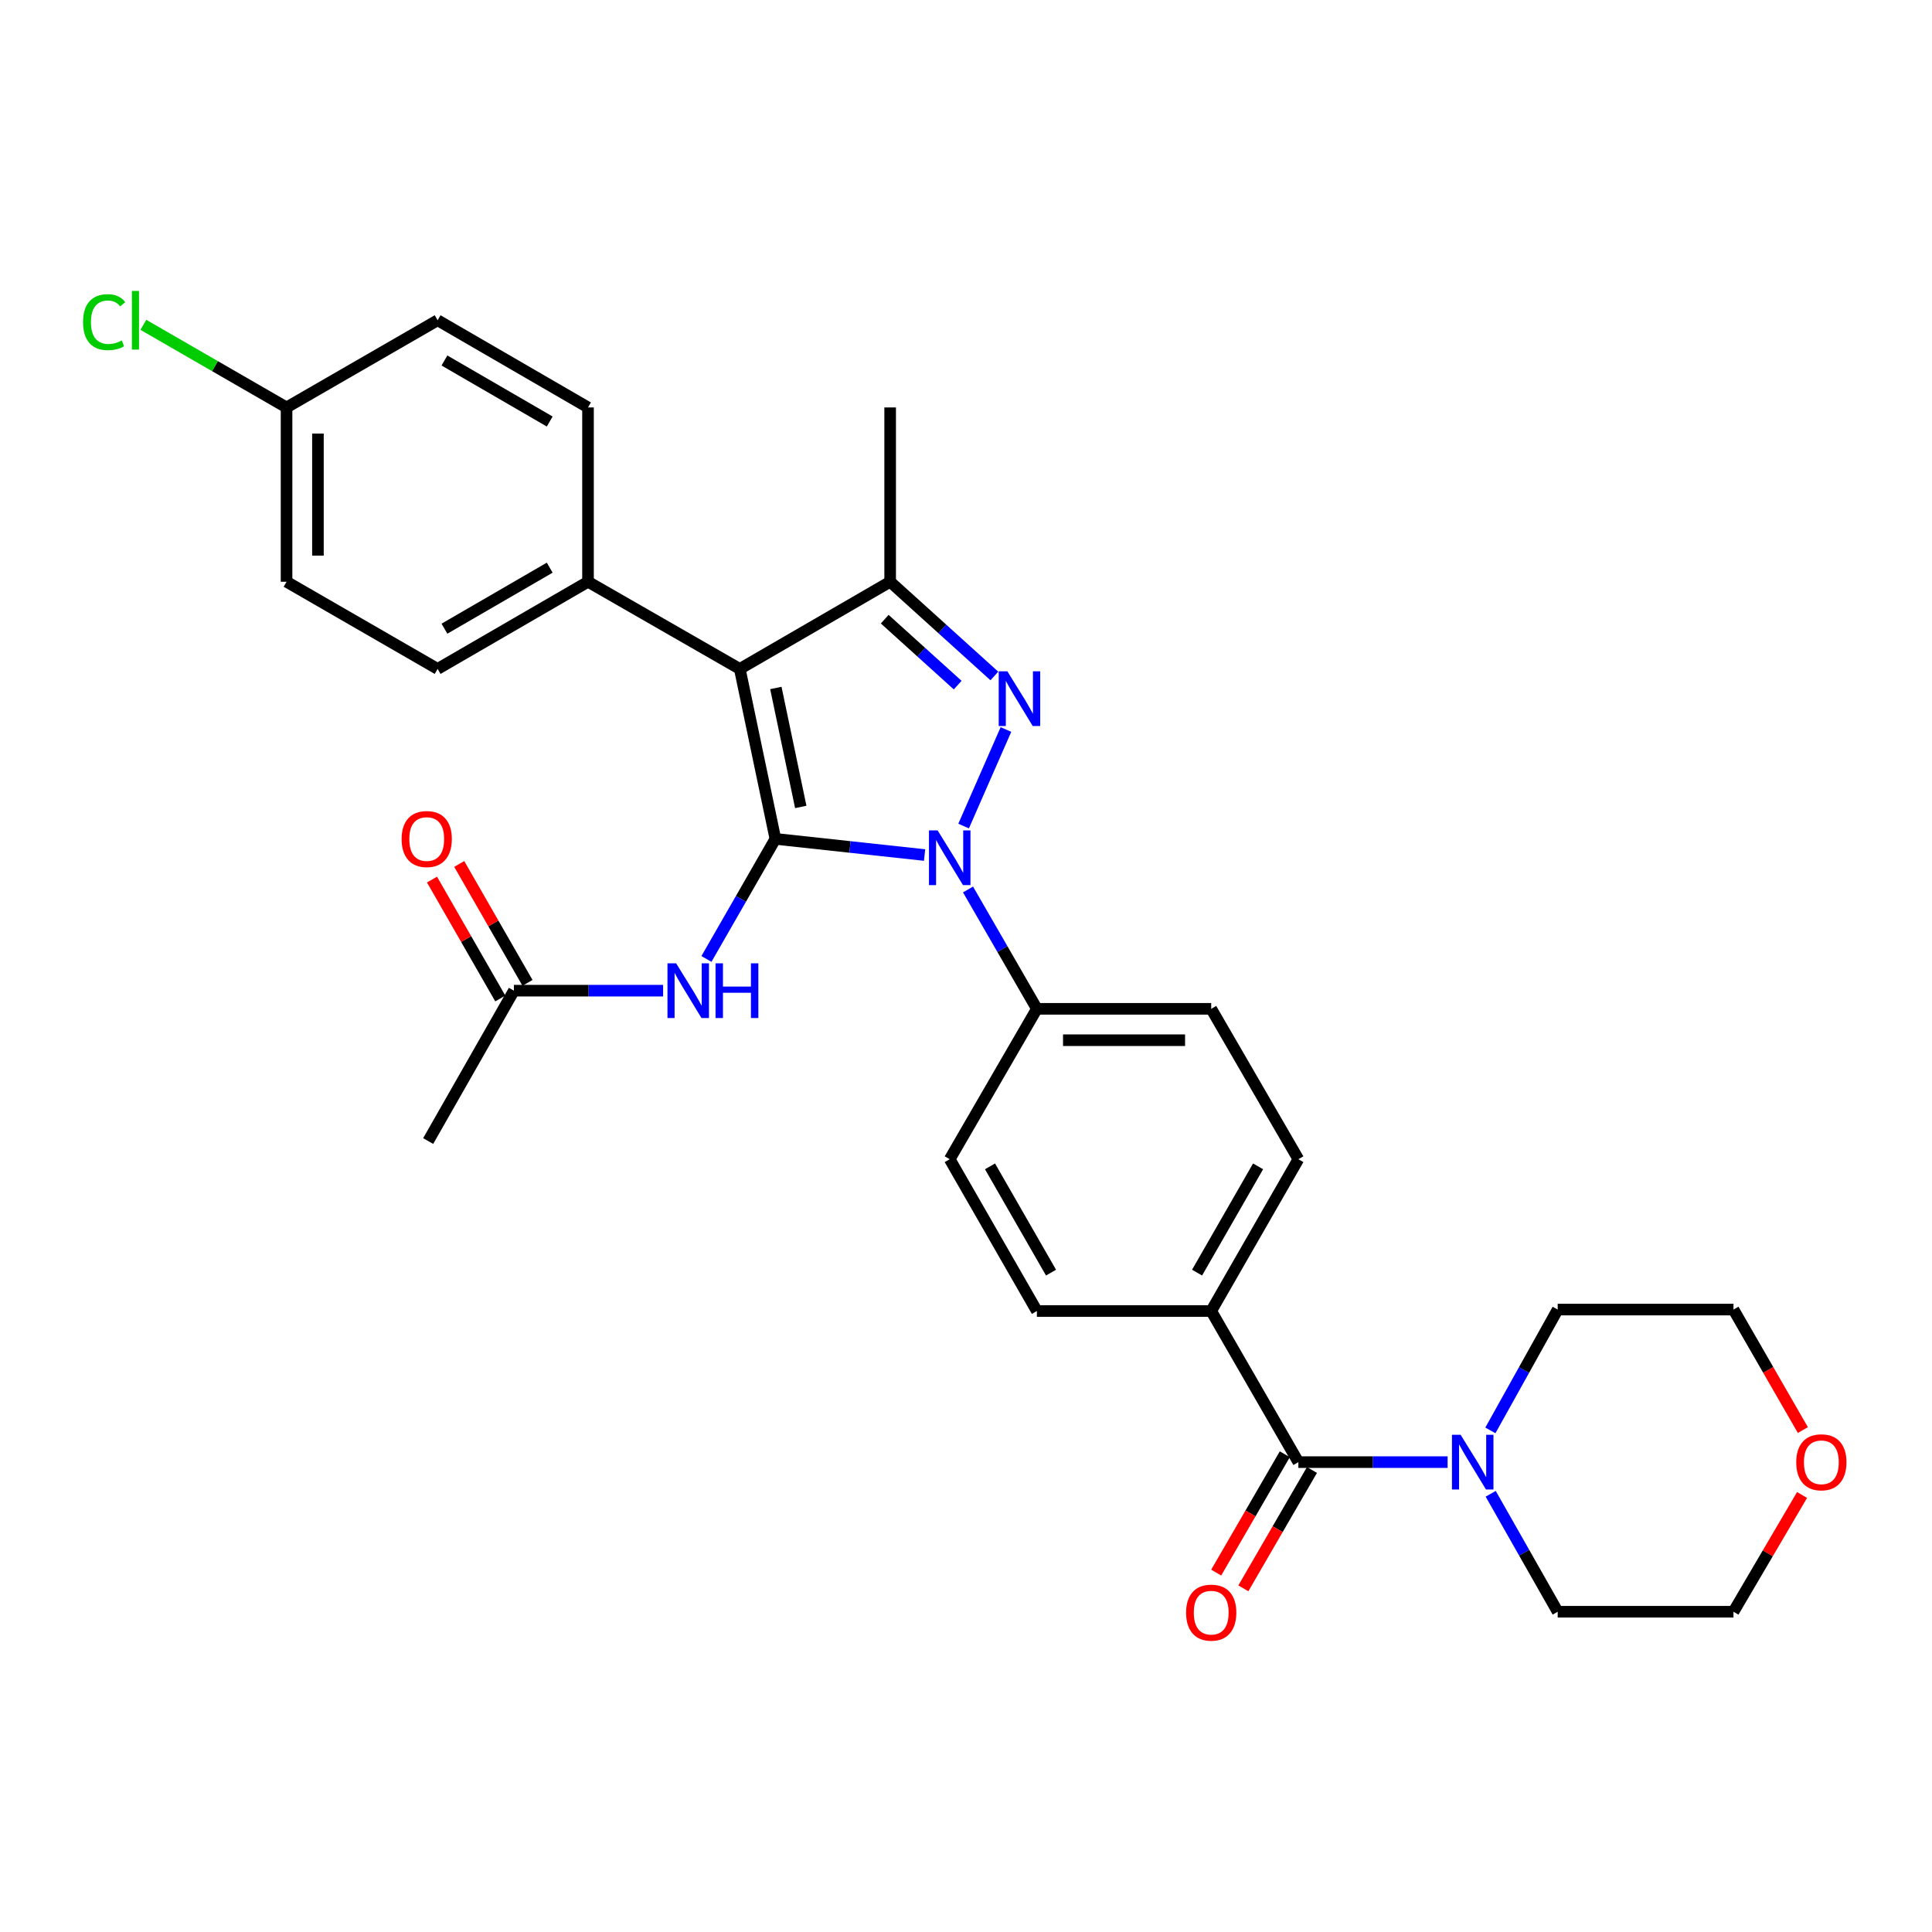 <?xml version='1.0' encoding='iso-8859-1'?>
<svg version='1.1' baseProfile='full'
              xmlns='http://www.w3.org/2000/svg'
                      xmlns:rdkit='http://www.rdkit.org/xml'
                      xmlns:xlink='http://www.w3.org/1999/xlink'
                  xml:space='preserve'
width='1000px' height='1000px' viewBox='0 0 1000 1000'>
<!-- END OF HEADER -->
<rect style='opacity:1.0;fill:#FFFFFF;stroke:none' width='1000' height='1000' x='0' y='0'> </rect>
<path class='bond-0' d='M 401.338,434.199 L 439.95,438.382' style='fill:none;fill-rule:evenodd;stroke:#000000;stroke-width:6px;stroke-linecap:butt;stroke-linejoin:miter;stroke-opacity:1' />
<path class='bond-0' d='M 439.95,438.382 L 478.562,442.564' style='fill:none;fill-rule:evenodd;stroke:#0000FF;stroke-width:6px;stroke-linecap:butt;stroke-linejoin:miter;stroke-opacity:1' />
<path class='bond-1' d='M 401.338,434.199 L 382.918,346.231' style='fill:none;fill-rule:evenodd;stroke:#000000;stroke-width:6px;stroke-linecap:butt;stroke-linejoin:miter;stroke-opacity:1' />
<path class='bond-1' d='M 414.476,417.675 L 401.581,356.097' style='fill:none;fill-rule:evenodd;stroke:#000000;stroke-width:6px;stroke-linecap:butt;stroke-linejoin:miter;stroke-opacity:1' />
<path class='bond-4' d='M 401.338,434.199 L 383.496,465.273' style='fill:none;fill-rule:evenodd;stroke:#000000;stroke-width:6px;stroke-linecap:butt;stroke-linejoin:miter;stroke-opacity:1' />
<path class='bond-4' d='M 383.496,465.273 L 365.653,496.347' style='fill:none;fill-rule:evenodd;stroke:#0000FF;stroke-width:6px;stroke-linecap:butt;stroke-linejoin:miter;stroke-opacity:1' />
<path class='bond-2' d='M 498.765,427.566 L 520.674,377.597' style='fill:none;fill-rule:evenodd;stroke:#0000FF;stroke-width:6px;stroke-linecap:butt;stroke-linejoin:miter;stroke-opacity:1' />
<path class='bond-7' d='M 501.044,460.39 L 518.866,491.279' style='fill:none;fill-rule:evenodd;stroke:#0000FF;stroke-width:6px;stroke-linecap:butt;stroke-linejoin:miter;stroke-opacity:1' />
<path class='bond-7' d='M 518.866,491.279 L 536.688,522.167' style='fill:none;fill-rule:evenodd;stroke:#000000;stroke-width:6px;stroke-linecap:butt;stroke-linejoin:miter;stroke-opacity:1' />
<path class='bond-3' d='M 382.918,346.231 L 460.742,301.115' style='fill:none;fill-rule:evenodd;stroke:#000000;stroke-width:6px;stroke-linecap:butt;stroke-linejoin:miter;stroke-opacity:1' />
<path class='bond-8' d='M 382.918,346.231 L 304.354,301.115' style='fill:none;fill-rule:evenodd;stroke:#000000;stroke-width:6px;stroke-linecap:butt;stroke-linejoin:miter;stroke-opacity:1' />
<path class='bond-30' d='M 514.676,349.886 L 487.709,325.5' style='fill:none;fill-rule:evenodd;stroke:#0000FF;stroke-width:6px;stroke-linecap:butt;stroke-linejoin:miter;stroke-opacity:1' />
<path class='bond-30' d='M 487.709,325.5 L 460.742,301.115' style='fill:none;fill-rule:evenodd;stroke:#000000;stroke-width:6px;stroke-linecap:butt;stroke-linejoin:miter;stroke-opacity:1' />
<path class='bond-30' d='M 495.69,354.619 L 476.813,337.55' style='fill:none;fill-rule:evenodd;stroke:#0000FF;stroke-width:6px;stroke-linecap:butt;stroke-linejoin:miter;stroke-opacity:1' />
<path class='bond-30' d='M 476.813,337.55 L 457.936,320.48' style='fill:none;fill-rule:evenodd;stroke:#000000;stroke-width:6px;stroke-linecap:butt;stroke-linejoin:miter;stroke-opacity:1' />
<path class='bond-21' d='M 460.742,301.115 L 460.742,210.891' style='fill:none;fill-rule:evenodd;stroke:#000000;stroke-width:6px;stroke-linecap:butt;stroke-linejoin:miter;stroke-opacity:1' />
<path class='bond-9' d='M 343.226,512.772 L 304.607,512.772' style='fill:none;fill-rule:evenodd;stroke:#0000FF;stroke-width:6px;stroke-linecap:butt;stroke-linejoin:miter;stroke-opacity:1' />
<path class='bond-9' d='M 304.607,512.772 L 265.989,512.772' style='fill:none;fill-rule:evenodd;stroke:#000000;stroke-width:6px;stroke-linecap:butt;stroke-linejoin:miter;stroke-opacity:1' />
<path class='bond-5' d='M 672.038,756.793 L 626.921,678.581' style='fill:none;fill-rule:evenodd;stroke:#000000;stroke-width:6px;stroke-linecap:butt;stroke-linejoin:miter;stroke-opacity:1' />
<path class='bond-6' d='M 672.038,756.793 L 710.656,756.793' style='fill:none;fill-rule:evenodd;stroke:#000000;stroke-width:6px;stroke-linecap:butt;stroke-linejoin:miter;stroke-opacity:1' />
<path class='bond-6' d='M 710.656,756.793 L 749.275,756.793' style='fill:none;fill-rule:evenodd;stroke:#0000FF;stroke-width:6px;stroke-linecap:butt;stroke-linejoin:miter;stroke-opacity:1' />
<path class='bond-11' d='M 665.011,752.719 L 647.255,783.347' style='fill:none;fill-rule:evenodd;stroke:#000000;stroke-width:6px;stroke-linecap:butt;stroke-linejoin:miter;stroke-opacity:1' />
<path class='bond-11' d='M 647.255,783.347 L 629.499,813.974' style='fill:none;fill-rule:evenodd;stroke:#FF0000;stroke-width:6px;stroke-linecap:butt;stroke-linejoin:miter;stroke-opacity:1' />
<path class='bond-11' d='M 679.065,760.867 L 661.309,791.494' style='fill:none;fill-rule:evenodd;stroke:#000000;stroke-width:6px;stroke-linecap:butt;stroke-linejoin:miter;stroke-opacity:1' />
<path class='bond-11' d='M 661.309,791.494 L 643.554,822.122' style='fill:none;fill-rule:evenodd;stroke:#FF0000;stroke-width:6px;stroke-linecap:butt;stroke-linejoin:miter;stroke-opacity:1' />
<path class='bond-25' d='M 771.418,740.373 L 788.839,709.103' style='fill:none;fill-rule:evenodd;stroke:#0000FF;stroke-width:6px;stroke-linecap:butt;stroke-linejoin:miter;stroke-opacity:1' />
<path class='bond-25' d='M 788.839,709.103 L 806.259,677.832' style='fill:none;fill-rule:evenodd;stroke:#000000;stroke-width:6px;stroke-linecap:butt;stroke-linejoin:miter;stroke-opacity:1' />
<path class='bond-26' d='M 771.579,773.179 L 788.919,803.704' style='fill:none;fill-rule:evenodd;stroke:#0000FF;stroke-width:6px;stroke-linecap:butt;stroke-linejoin:miter;stroke-opacity:1' />
<path class='bond-26' d='M 788.919,803.704 L 806.259,834.229' style='fill:none;fill-rule:evenodd;stroke:#000000;stroke-width:6px;stroke-linecap:butt;stroke-linejoin:miter;stroke-opacity:1' />
<path class='bond-13' d='M 536.688,522.167 L 626.921,522.167' style='fill:none;fill-rule:evenodd;stroke:#000000;stroke-width:6px;stroke-linecap:butt;stroke-linejoin:miter;stroke-opacity:1' />
<path class='bond-13' d='M 550.223,538.412 L 613.386,538.412' style='fill:none;fill-rule:evenodd;stroke:#000000;stroke-width:6px;stroke-linecap:butt;stroke-linejoin:miter;stroke-opacity:1' />
<path class='bond-14' d='M 536.688,522.167 L 491.571,600.009' style='fill:none;fill-rule:evenodd;stroke:#000000;stroke-width:6px;stroke-linecap:butt;stroke-linejoin:miter;stroke-opacity:1' />
<path class='bond-18' d='M 304.354,301.115 L 226.513,346.231' style='fill:none;fill-rule:evenodd;stroke:#000000;stroke-width:6px;stroke-linecap:butt;stroke-linejoin:miter;stroke-opacity:1' />
<path class='bond-18' d='M 284.532,293.827 L 230.043,325.409' style='fill:none;fill-rule:evenodd;stroke:#000000;stroke-width:6px;stroke-linecap:butt;stroke-linejoin:miter;stroke-opacity:1' />
<path class='bond-19' d='M 304.354,301.115 L 304.354,210.891' style='fill:none;fill-rule:evenodd;stroke:#000000;stroke-width:6px;stroke-linecap:butt;stroke-linejoin:miter;stroke-opacity:1' />
<path class='bond-12' d='M 273.033,508.727 L 255.362,477.953' style='fill:none;fill-rule:evenodd;stroke:#000000;stroke-width:6px;stroke-linecap:butt;stroke-linejoin:miter;stroke-opacity:1' />
<path class='bond-12' d='M 255.362,477.953 L 237.692,447.18' style='fill:none;fill-rule:evenodd;stroke:#FF0000;stroke-width:6px;stroke-linecap:butt;stroke-linejoin:miter;stroke-opacity:1' />
<path class='bond-12' d='M 258.945,516.817 L 241.274,486.043' style='fill:none;fill-rule:evenodd;stroke:#000000;stroke-width:6px;stroke-linecap:butt;stroke-linejoin:miter;stroke-opacity:1' />
<path class='bond-12' d='M 241.274,486.043 L 223.604,455.269' style='fill:none;fill-rule:evenodd;stroke:#FF0000;stroke-width:6px;stroke-linecap:butt;stroke-linejoin:miter;stroke-opacity:1' />
<path class='bond-27' d='M 265.989,512.772 L 221.621,590.605' style='fill:none;fill-rule:evenodd;stroke:#000000;stroke-width:6px;stroke-linecap:butt;stroke-linejoin:miter;stroke-opacity:1' />
<path class='bond-10' d='M 626.921,678.581 L 536.688,678.581' style='fill:none;fill-rule:evenodd;stroke:#000000;stroke-width:6px;stroke-linecap:butt;stroke-linejoin:miter;stroke-opacity:1' />
<path class='bond-32' d='M 626.921,678.581 L 672.038,600.009' style='fill:none;fill-rule:evenodd;stroke:#000000;stroke-width:6px;stroke-linecap:butt;stroke-linejoin:miter;stroke-opacity:1' />
<path class='bond-32' d='M 619.601,658.706 L 651.182,603.705' style='fill:none;fill-rule:evenodd;stroke:#000000;stroke-width:6px;stroke-linecap:butt;stroke-linejoin:miter;stroke-opacity:1' />
<path class='bond-15' d='M 626.921,522.167 L 672.038,600.009' style='fill:none;fill-rule:evenodd;stroke:#000000;stroke-width:6px;stroke-linecap:butt;stroke-linejoin:miter;stroke-opacity:1' />
<path class='bond-16' d='M 491.571,600.009 L 536.688,678.581' style='fill:none;fill-rule:evenodd;stroke:#000000;stroke-width:6px;stroke-linecap:butt;stroke-linejoin:miter;stroke-opacity:1' />
<path class='bond-16' d='M 512.427,603.705 L 544.008,658.706' style='fill:none;fill-rule:evenodd;stroke:#000000;stroke-width:6px;stroke-linecap:butt;stroke-linejoin:miter;stroke-opacity:1' />
<path class='bond-17' d='M 932.739,773.798 L 914.99,804.013' style='fill:none;fill-rule:evenodd;stroke:#FF0000;stroke-width:6px;stroke-linecap:butt;stroke-linejoin:miter;stroke-opacity:1' />
<path class='bond-17' d='M 914.99,804.013 L 897.241,834.229' style='fill:none;fill-rule:evenodd;stroke:#000000;stroke-width:6px;stroke-linecap:butt;stroke-linejoin:miter;stroke-opacity:1' />
<path class='bond-33' d='M 933.166,740.195 L 915.204,709.014' style='fill:none;fill-rule:evenodd;stroke:#FF0000;stroke-width:6px;stroke-linecap:butt;stroke-linejoin:miter;stroke-opacity:1' />
<path class='bond-33' d='M 915.204,709.014 L 897.241,677.832' style='fill:none;fill-rule:evenodd;stroke:#000000;stroke-width:6px;stroke-linecap:butt;stroke-linejoin:miter;stroke-opacity:1' />
<path class='bond-23' d='M 226.513,346.231 L 148.319,301.115' style='fill:none;fill-rule:evenodd;stroke:#000000;stroke-width:6px;stroke-linecap:butt;stroke-linejoin:miter;stroke-opacity:1' />
<path class='bond-22' d='M 304.354,210.891 L 226.513,165.765' style='fill:none;fill-rule:evenodd;stroke:#000000;stroke-width:6px;stroke-linecap:butt;stroke-linejoin:miter;stroke-opacity:1' />
<path class='bond-22' d='M 284.531,218.176 L 230.042,186.588' style='fill:none;fill-rule:evenodd;stroke:#000000;stroke-width:6px;stroke-linecap:butt;stroke-linejoin:miter;stroke-opacity:1' />
<path class='bond-20' d='M 148.319,210.891 L 226.513,165.765' style='fill:none;fill-rule:evenodd;stroke:#000000;stroke-width:6px;stroke-linecap:butt;stroke-linejoin:miter;stroke-opacity:1' />
<path class='bond-24' d='M 148.319,210.891 L 111.262,189.51' style='fill:none;fill-rule:evenodd;stroke:#000000;stroke-width:6px;stroke-linecap:butt;stroke-linejoin:miter;stroke-opacity:1' />
<path class='bond-24' d='M 111.262,189.51 L 74.205,168.129' style='fill:none;fill-rule:evenodd;stroke:#00CC00;stroke-width:6px;stroke-linecap:butt;stroke-linejoin:miter;stroke-opacity:1' />
<path class='bond-31' d='M 148.319,210.891 L 148.319,301.115' style='fill:none;fill-rule:evenodd;stroke:#000000;stroke-width:6px;stroke-linecap:butt;stroke-linejoin:miter;stroke-opacity:1' />
<path class='bond-31' d='M 164.564,224.424 L 164.564,287.581' style='fill:none;fill-rule:evenodd;stroke:#000000;stroke-width:6px;stroke-linecap:butt;stroke-linejoin:miter;stroke-opacity:1' />
<path class='bond-29' d='M 806.259,677.832 L 897.241,677.832' style='fill:none;fill-rule:evenodd;stroke:#000000;stroke-width:6px;stroke-linecap:butt;stroke-linejoin:miter;stroke-opacity:1' />
<path class='bond-28' d='M 806.259,834.229 L 897.241,834.229' style='fill:none;fill-rule:evenodd;stroke:#000000;stroke-width:6px;stroke-linecap:butt;stroke-linejoin:miter;stroke-opacity:1' />
<path  class='atom-1' d='M 485.311 429.813
L 494.591 444.813
Q 495.511 446.293, 496.991 448.973
Q 498.471 451.653, 498.551 451.813
L 498.551 429.813
L 502.311 429.813
L 502.311 458.133
L 498.431 458.133
L 488.471 441.733
Q 487.311 439.813, 486.071 437.613
Q 484.871 435.413, 484.511 434.733
L 484.511 458.133
L 480.831 458.133
L 480.831 429.813
L 485.311 429.813
' fill='#0000FF'/>
<path  class='atom-3' d='M 521.412 347.477
L 530.692 362.477
Q 531.612 363.957, 533.092 366.637
Q 534.572 369.317, 534.652 369.477
L 534.652 347.477
L 538.412 347.477
L 538.412 375.797
L 534.532 375.797
L 524.572 359.397
Q 523.412 357.477, 522.172 355.277
Q 520.972 353.077, 520.612 352.397
L 520.612 375.797
L 516.932 375.797
L 516.932 347.477
L 521.412 347.477
' fill='#0000FF'/>
<path  class='atom-5' d='M 349.962 498.612
L 359.242 513.612
Q 360.162 515.092, 361.642 517.772
Q 363.122 520.452, 363.202 520.612
L 363.202 498.612
L 366.962 498.612
L 366.962 526.932
L 363.082 526.932
L 353.122 510.532
Q 351.962 508.612, 350.722 506.412
Q 349.522 504.212, 349.162 503.532
L 349.162 526.932
L 345.482 526.932
L 345.482 498.612
L 349.962 498.612
' fill='#0000FF'/>
<path  class='atom-5' d='M 370.362 498.612
L 374.202 498.612
L 374.202 510.652
L 388.682 510.652
L 388.682 498.612
L 392.522 498.612
L 392.522 526.932
L 388.682 526.932
L 388.682 513.852
L 374.202 513.852
L 374.202 526.932
L 370.362 526.932
L 370.362 498.612
' fill='#0000FF'/>
<path  class='atom-7' d='M 756.011 742.633
L 765.291 757.633
Q 766.211 759.113, 767.691 761.793
Q 769.171 764.473, 769.251 764.633
L 769.251 742.633
L 773.011 742.633
L 773.011 770.953
L 769.131 770.953
L 759.171 754.553
Q 758.011 752.633, 756.771 750.433
Q 755.571 748.233, 755.211 747.553
L 755.211 770.953
L 751.531 770.953
L 751.531 742.633
L 756.011 742.633
' fill='#0000FF'/>
<path  class='atom-12' d='M 613.921 834.697
Q 613.921 827.897, 617.281 824.097
Q 620.641 820.297, 626.921 820.297
Q 633.201 820.297, 636.561 824.097
Q 639.921 827.897, 639.921 834.697
Q 639.921 841.577, 636.521 845.497
Q 633.121 849.377, 626.921 849.377
Q 620.681 849.377, 617.281 845.497
Q 613.921 841.617, 613.921 834.697
M 626.921 846.177
Q 631.241 846.177, 633.561 843.297
Q 635.921 840.377, 635.921 834.697
Q 635.921 829.137, 633.561 826.337
Q 631.241 823.497, 626.921 823.497
Q 622.601 823.497, 620.241 826.297
Q 617.921 829.097, 617.921 834.697
Q 617.921 840.417, 620.241 843.297
Q 622.601 846.177, 626.921 846.177
' fill='#FF0000'/>
<path  class='atom-13' d='M 207.872 434.279
Q 207.872 427.479, 211.232 423.679
Q 214.592 419.879, 220.872 419.879
Q 227.152 419.879, 230.512 423.679
Q 233.872 427.479, 233.872 434.279
Q 233.872 441.159, 230.472 445.079
Q 227.072 448.959, 220.872 448.959
Q 214.632 448.959, 211.232 445.079
Q 207.872 441.199, 207.872 434.279
M 220.872 445.759
Q 225.192 445.759, 227.512 442.879
Q 229.872 439.959, 229.872 434.279
Q 229.872 428.719, 227.512 425.919
Q 225.192 423.079, 220.872 423.079
Q 216.552 423.079, 214.192 425.879
Q 211.872 428.679, 211.872 434.279
Q 211.872 439.999, 214.192 442.879
Q 216.552 445.759, 220.872 445.759
' fill='#FF0000'/>
<path  class='atom-18' d='M 929.728 756.873
Q 929.728 750.073, 933.088 746.273
Q 936.448 742.473, 942.728 742.473
Q 949.008 742.473, 952.368 746.273
Q 955.728 750.073, 955.728 756.873
Q 955.728 763.753, 952.328 767.673
Q 948.928 771.553, 942.728 771.553
Q 936.488 771.553, 933.088 767.673
Q 929.728 763.793, 929.728 756.873
M 942.728 768.353
Q 947.048 768.353, 949.368 765.473
Q 951.728 762.553, 951.728 756.873
Q 951.728 751.313, 949.368 748.513
Q 947.048 745.673, 942.728 745.673
Q 938.408 745.673, 936.048 748.473
Q 933.728 751.273, 933.728 756.873
Q 933.728 762.593, 936.048 765.473
Q 938.408 768.353, 942.728 768.353
' fill='#FF0000'/>
<path  class='atom-25' d='M 42.988 166.745
Q 42.988 159.705, 46.268 156.025
Q 49.588 152.305, 55.868 152.305
Q 61.708 152.305, 64.828 156.425
L 62.188 158.585
Q 59.908 155.585, 55.868 155.585
Q 51.588 155.585, 49.308 158.465
Q 47.068 161.305, 47.068 166.745
Q 47.068 172.345, 49.388 175.225
Q 51.748 178.105, 56.308 178.105
Q 59.428 178.105, 63.068 176.225
L 64.188 179.225
Q 62.708 180.185, 60.468 180.745
Q 58.228 181.305, 55.748 181.305
Q 49.588 181.305, 46.268 177.545
Q 42.988 173.785, 42.988 166.745
' fill='#00CC00'/>
<path  class='atom-25' d='M 68.268 150.585
L 71.948 150.585
L 71.948 180.945
L 68.268 180.945
L 68.268 150.585
' fill='#00CC00'/>
</svg>
